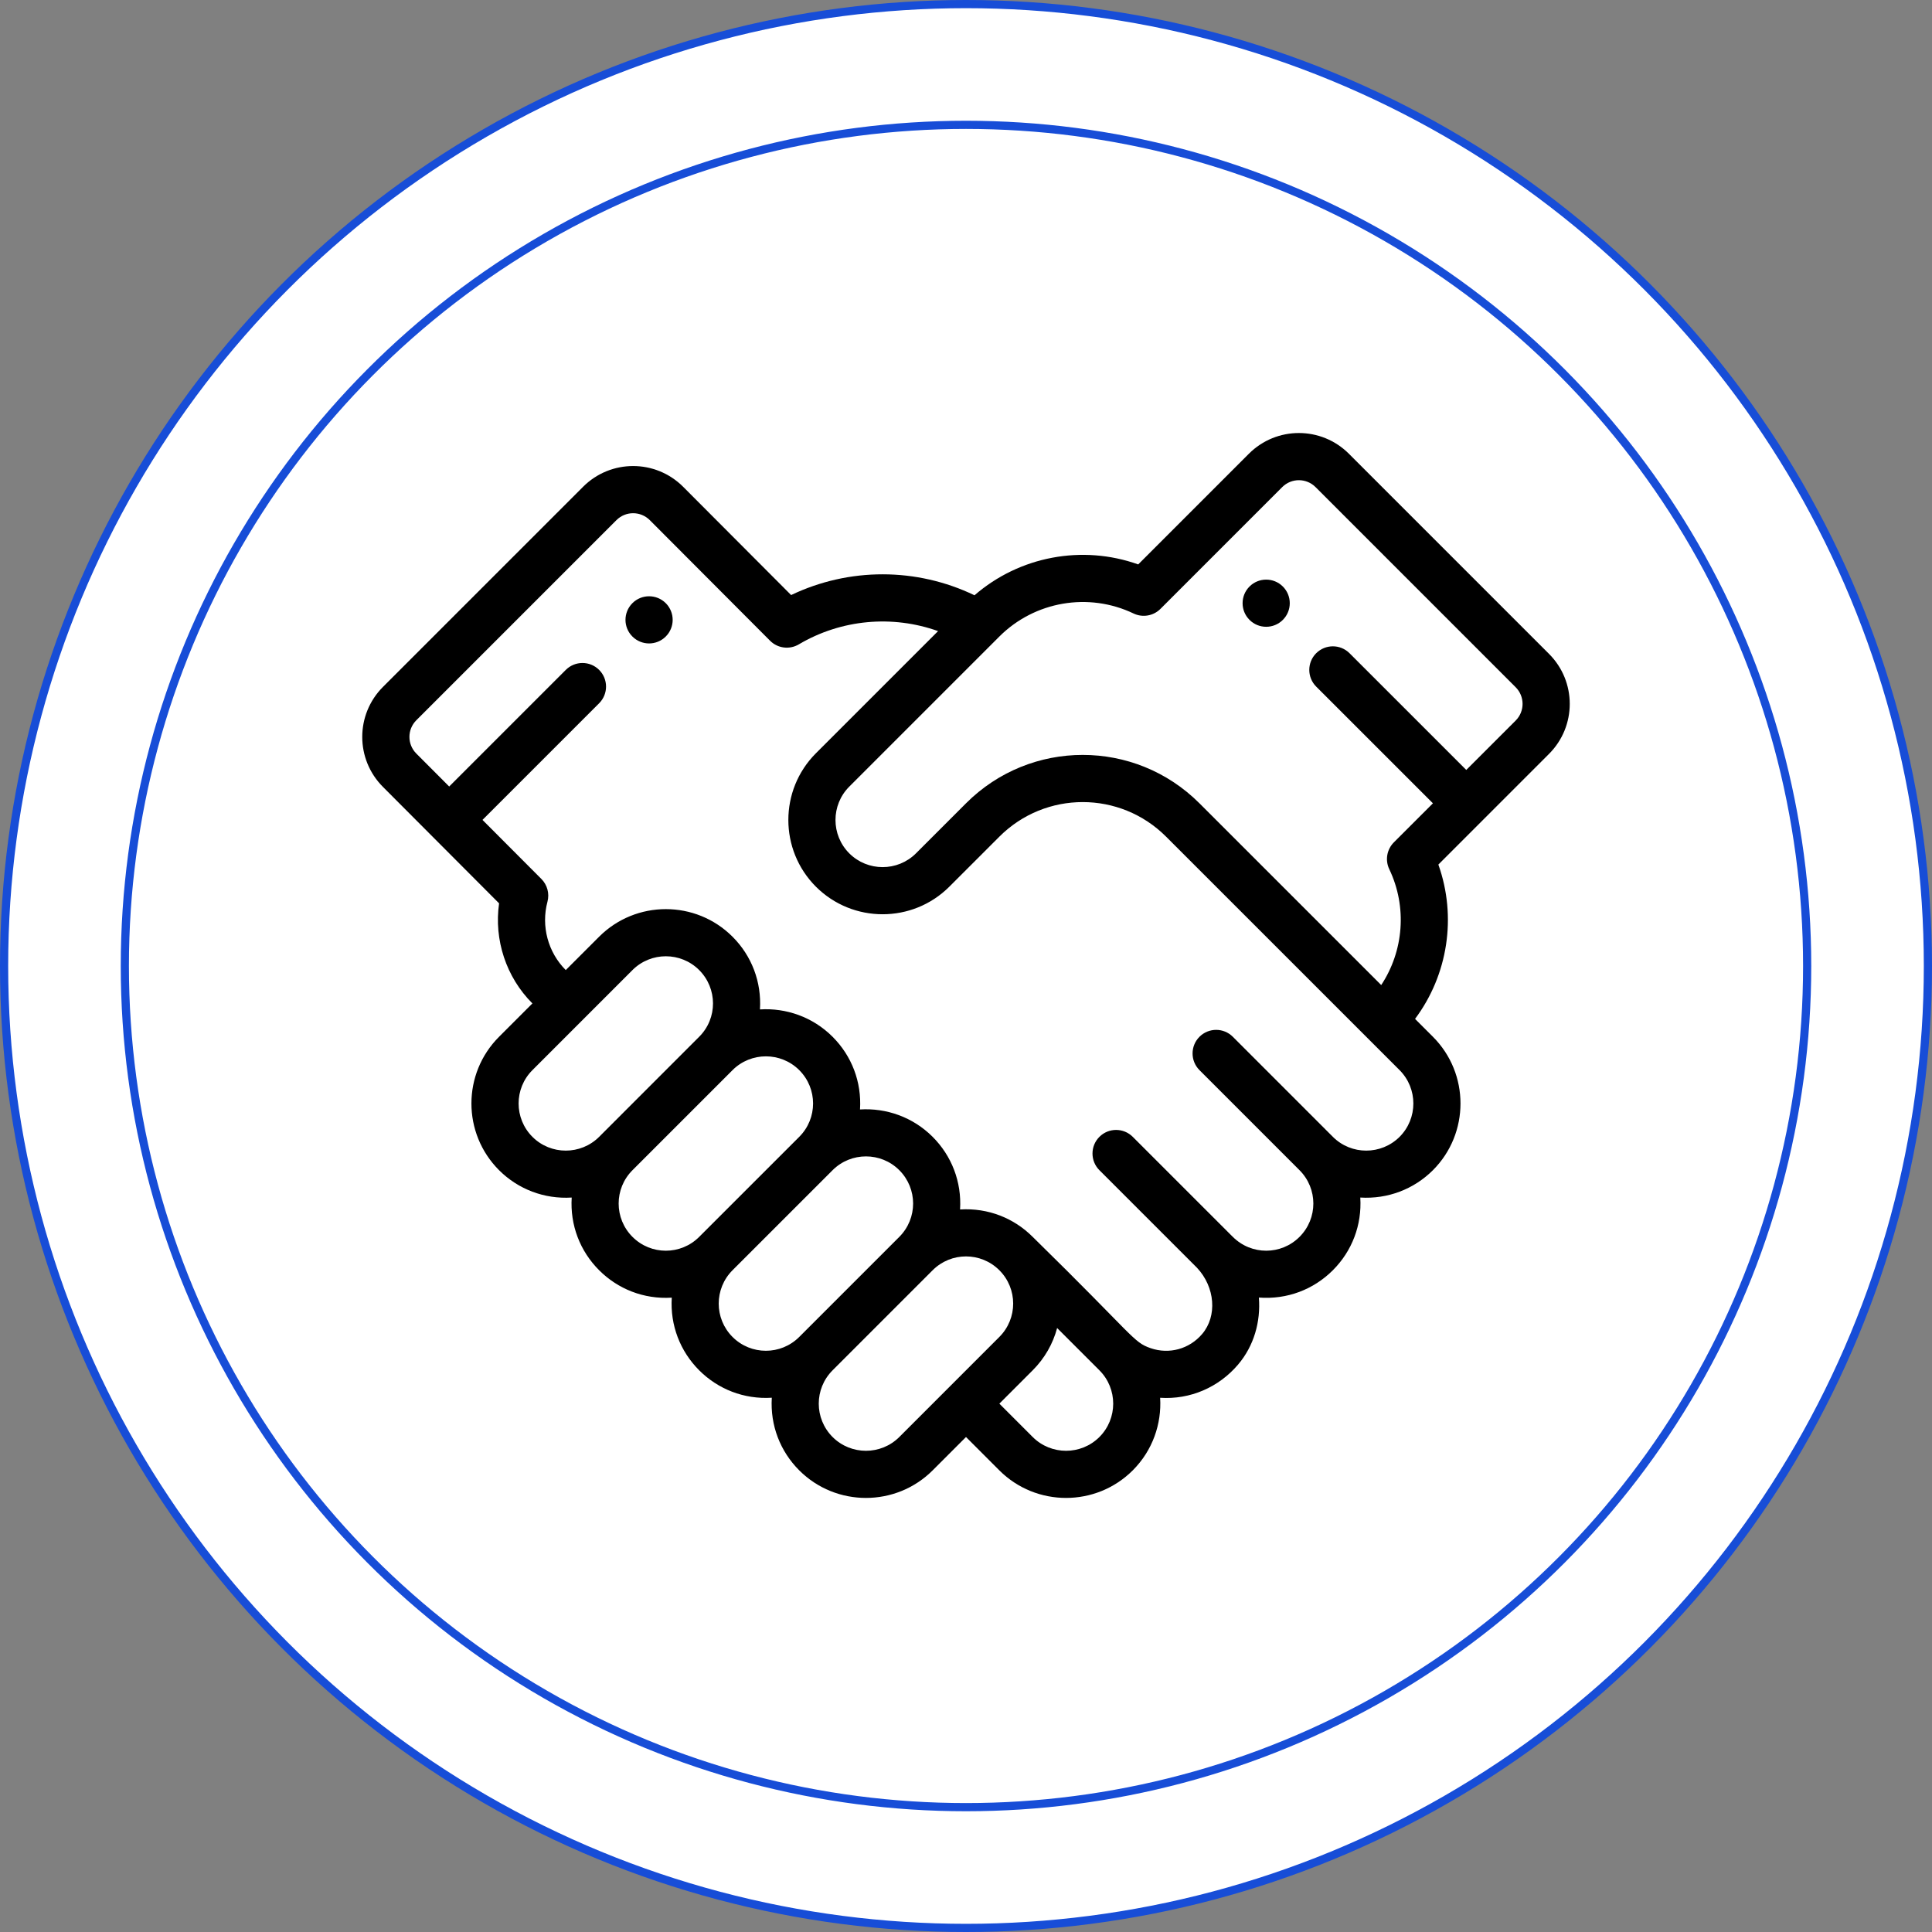 <?xml version="1.0" encoding="UTF-8"?> <svg xmlns="http://www.w3.org/2000/svg" width="709" height="709" viewBox="0 0 709 709" fill="none"><rect x="0" y="0" width="709" height="709" fill="#808080" stroke="none"/> <circle cx="354.5" cy="354.5" r="353" fill="white" stroke="#174DD7" stroke-width="3"></circle> <circle cx="354.5" cy="354.5" r="308.687" fill="white" stroke="#174DD7" stroke-width="3"></circle> <g clip-path="url(#clip0_463_73)"> <path d="M458.539 215.239C455.158 218.624 455.158 224.104 458.539 227.478C461.916 230.862 467.403 230.862 470.777 227.478C474.161 224.104 474.161 218.624 470.777 215.239C467.403 211.865 461.916 211.865 458.539 215.239Z" fill="black"></path> <path d="M232.078 221.349C228.694 224.734 228.694 230.214 232.078 233.588C235.456 236.972 240.943 236.972 244.317 233.588C247.701 230.214 247.701 224.734 244.317 221.349C240.943 217.975 235.456 217.975 232.078 221.349Z" fill="black"></path> <path d="M568.452 239.955L495.019 166.521C484.873 156.375 468.452 156.372 458.303 166.521L417.697 207.127C397.199 199.815 374.149 204.108 357.62 218.453C336.369 208.226 311.591 208.196 290.323 218.372L250.697 178.637C240.551 168.492 224.131 168.488 213.981 178.637L140.548 252.071C130.392 262.23 130.412 278.651 140.541 288.78C141.477 289.72 181.874 330.225 183.149 331.503C181.252 344.874 185.718 358.572 195.38 368.235L183.145 380.473C169.626 393.989 169.619 415.907 183.149 429.437C190.147 436.428 199.755 440.1 209.803 439.474C209.171 449.573 212.839 459.117 219.864 466.142C226.717 473.002 236.186 476.852 246.521 476.213C245.893 486.393 249.622 495.899 256.579 502.867C263.51 509.798 273.006 513.564 283.233 512.935C282.608 523.118 286.34 532.628 293.305 539.593C306.801 553.079 328.762 553.079 342.265 539.586L354.5 527.347L366.738 539.593C380.238 553.079 402.196 553.075 415.695 539.589C422.991 532.294 426.335 522.523 425.746 512.952C436.788 513.679 447.255 509.108 454.341 500.775C460.18 493.918 462.681 485.024 461.982 476.176C472.327 476.96 482.043 473.238 489.129 466.149C496.144 459.137 499.826 449.593 499.197 439.471C509.245 440.096 518.86 436.418 525.855 429.43C539.34 415.931 539.34 393.969 525.851 380.47L519.292 373.914C531.389 357.727 534.661 336.391 527.846 317.276L568.449 276.67C578.598 266.521 578.601 250.104 568.452 239.955V239.955ZM195.387 417.195C188.632 410.437 188.626 399.473 195.387 392.711C208.525 379.57 218.961 369.134 232.106 355.989C238.854 349.245 249.831 349.241 256.579 355.989C263.29 362.7 263.402 373.654 256.589 380.463C256.586 380.466 256.586 380.466 256.583 380.47L256.579 380.473L219.871 417.192C213.119 423.936 202.135 423.936 195.387 417.195V417.195ZM232.109 453.907C225.341 447.139 225.337 436.209 232.106 429.437C232.106 429.433 232.106 429.433 232.109 429.433L268.818 392.715C275.569 385.97 286.553 385.97 293.305 392.711C300.086 399.493 300.059 410.44 293.305 417.192L256.579 453.91C249.821 460.675 238.874 460.675 232.109 453.907V453.907ZM268.824 490.632C262.056 483.85 262.073 472.914 268.818 466.149C268.821 466.149 268.821 466.149 268.821 466.145L305.543 429.433L305.546 429.43C312.298 422.682 323.279 422.685 330.02 429.427C336.788 436.205 336.778 447.139 330.027 453.904C330.027 453.904 330.027 453.904 330.023 453.907C330.023 453.907 330.023 453.907 330.02 453.91L293.301 490.629C286.529 497.401 275.583 497.387 268.824 490.632V490.632ZM330.027 527.347C323.275 534.092 312.291 534.092 305.543 527.351C298.778 520.586 298.771 509.642 305.54 502.871L305.543 502.867L342.255 466.152C342.258 466.152 342.262 466.149 342.265 466.145C349.023 459.387 359.977 459.384 366.738 466.145C373.503 472.91 373.507 483.857 366.738 490.629C354.348 503.023 343.665 513.706 330.027 527.347ZM403.46 527.347C396.709 534.092 385.725 534.092 378.98 527.351L366.742 515.106L378.977 502.867C383.345 498.499 386.394 493.168 387.943 487.353L403.457 502.867C410.208 509.619 410.208 520.599 403.46 527.347ZM513.62 417.192C506.865 423.936 495.881 423.936 489.136 417.195L452.421 380.473C449.043 377.092 443.563 377.096 440.182 380.47C436.802 383.85 436.802 389.331 440.179 392.711L476.898 429.437C483.646 436.178 483.679 447.125 476.891 453.91C470.153 460.652 459.216 460.706 452.39 453.876L451.559 453.052L415.699 417.195C412.318 413.814 406.838 413.814 403.457 417.195C400.076 420.572 400.076 426.053 403.457 429.433L439.266 465.239C445.926 472.315 446.765 482.975 441.159 489.557C436.474 495.068 429.049 497.103 422.237 494.743C415.77 492.498 416.557 490.737 378.977 453.907C372.134 447.064 362.671 443.207 352.323 443.846C352.948 433.67 349.219 424.163 342.262 417.195C334.962 409.893 325.182 406.549 315.608 407.147C316.236 397.046 312.572 387.502 305.54 380.47C298.237 373.174 288.46 369.834 278.886 370.432C279.514 360.33 275.85 350.78 268.821 343.751C255.325 330.255 233.363 330.255 219.867 343.751L207.622 355.996C201.087 349.461 198.514 339.846 200.908 330.901C201.702 327.922 200.854 324.741 198.673 322.554L177.063 300.886L219.871 258.079C223.248 254.701 223.248 249.221 219.871 245.84C216.49 242.46 211.01 242.46 207.632 245.84L164.842 288.631L152.789 276.548C149.405 273.164 149.405 267.694 152.789 264.31L226.223 190.876C229.624 187.475 235.098 187.515 238.451 190.869L282.598 235.137C285.387 237.933 289.724 238.487 293.129 236.476C308.761 227.239 327.518 225.62 344.253 231.601L299.42 276.436C285.934 289.933 285.934 311.894 299.424 325.397C312.923 338.883 334.881 338.883 348.384 325.393L366.742 307.036C383.649 290.122 411.02 290.115 427.934 307.039L513.613 392.708C520.357 399.459 520.357 410.447 513.62 417.192V417.192ZM556.214 264.431L538.09 282.552L495.252 239.721C491.871 236.34 486.391 236.344 483.01 239.721C479.633 243.102 479.633 248.582 483.01 251.963L525.851 294.794L511.52 309.122C508.927 311.718 508.251 315.667 509.833 318.977C516.456 332.831 515.124 348.998 506.875 361.493L440.176 294.801C416.503 271.119 378.176 271.112 354.5 294.801L336.146 313.155C329.394 319.9 318.407 319.9 311.662 313.158C304.918 306.407 304.918 295.423 311.662 288.675C323.441 276.896 347.634 252.703 366.738 233.595C379.69 220.644 399.485 217.249 415.996 225.14C419.306 226.722 423.255 226.046 425.851 223.453L470.542 178.759C473.922 175.378 479.396 175.375 482.78 178.759L556.214 252.196C559.588 255.57 559.601 261.04 556.214 264.431Z" fill="black"></path> </g> <defs> <clipPath id="clip0_463_73"> <rect width="443.125" height="443.125" fill="white" transform="translate(132.938 132.938)"></rect> </clipPath> </defs> </svg> 